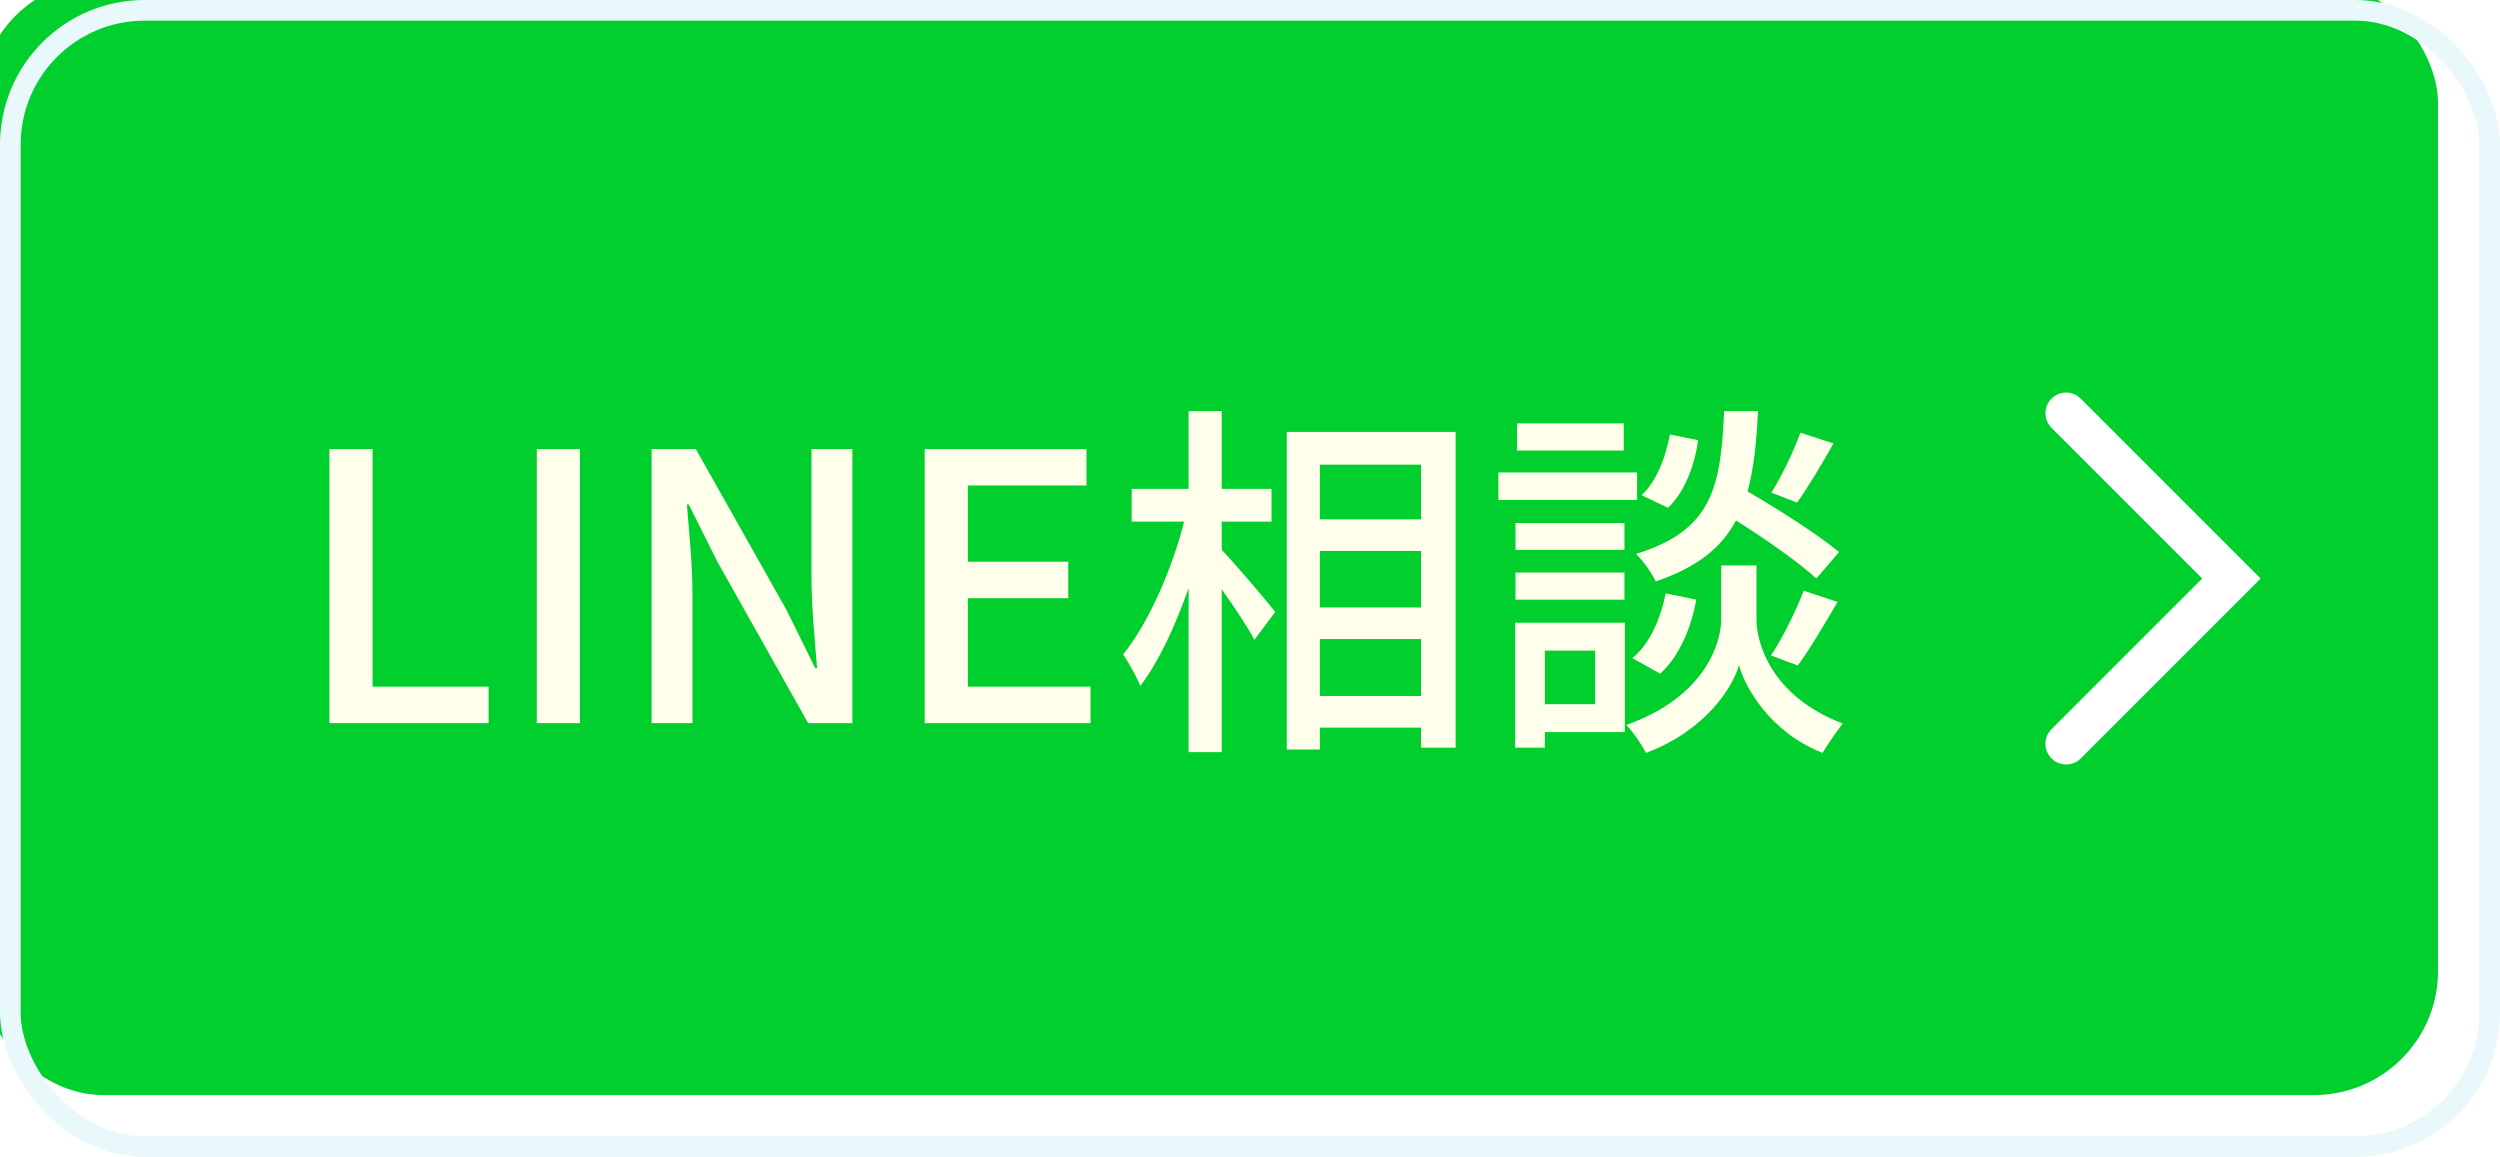 <svg width="121" height="56" viewBox="0 0 121 56" fill="none" xmlns="http://www.w3.org/2000/svg">
<g filter="url(#filter0_i_80_29)">
<rect x="1" y="1" width="119" height="54" rx="6" fill="#00CF2E"/>
</g>
<rect x="0.5" y="0.5" width="120" height="55" rx="6.5" stroke="#E9F8FA"/>
<path d="M100 20L108 28L100 36" stroke="white" stroke-width="2" stroke-miterlimit="10" stroke-linecap="round"/>
<path d="M15.944 35V21.734H18.032V33.236H23.648V35H15.944ZM25.981 35V21.734H28.069V35H25.981ZM31.536 35V21.734H33.678L38.07 29.528L39.456 32.336H39.546C39.438 30.968 39.276 29.366 39.276 27.926V21.734H41.256V35H39.114L34.722 27.188L33.336 24.416H33.246C33.354 25.784 33.516 27.314 33.516 28.754V35H31.536ZM44.755 35V21.734H52.585V23.498H46.843V27.188H51.703V28.952H46.843V33.236H52.783V35H44.755ZM59.13 25.244V26.612C59.76 27.26 61.362 29.15 61.722 29.618L60.714 30.968C60.408 30.374 59.742 29.384 59.13 28.52V36.404H57.528V28.466C56.88 30.32 56.052 32.084 55.188 33.2C55.008 32.732 54.612 32.048 54.36 31.67C55.566 30.194 56.736 27.548 57.312 25.244H54.774V23.66H57.528V19.898H59.13V23.66H61.542V25.244H59.13ZM63.882 33.686H68.778V30.932H63.882V33.686ZM68.778 22.49H63.882V25.136H68.778V22.49ZM63.882 26.666V29.402H68.778V26.666H63.882ZM62.28 20.906H70.452V36.188H68.778V35.216H63.882V36.278H62.28V20.906ZM87.138 20.942L88.74 21.464C88.164 22.49 87.498 23.606 86.976 24.326L85.734 23.84C86.238 23.048 86.832 21.806 87.138 20.942ZM89.01 26.72L87.912 27.998C87.066 27.224 85.482 26.108 84.024 25.19C83.322 26.504 82.152 27.458 80.136 28.142C79.956 27.746 79.524 27.134 79.182 26.81C82.872 25.676 83.286 23.588 83.448 19.898H85.086C85.014 21.392 84.888 22.688 84.582 23.786C86.13 24.686 88.02 25.892 89.01 26.72ZM87.012 32.21L85.716 31.724C86.274 30.896 86.94 29.528 87.3 28.592L88.938 29.132C88.308 30.212 87.588 31.436 87.012 32.21ZM80.352 32.606L79.002 31.85C79.83 31.202 80.37 29.96 80.622 28.718L82.098 29.024C81.864 30.374 81.27 31.778 80.352 32.606ZM80.82 21.032L82.188 21.302C82.026 22.508 81.54 23.822 80.73 24.578L79.452 23.966C80.154 23.336 80.622 22.148 80.82 21.032ZM78.588 20.492V21.806H73.422V20.492H78.588ZM79.236 22.868V24.2H72.522V22.868H79.236ZM78.624 25.316V26.612H73.35V25.316H78.624ZM73.35 29.024V27.71H78.624V29.024H73.35ZM77.202 31.49H74.772V34.082H77.202V31.49ZM78.642 30.14V35.432H74.772V36.188H73.332V30.14H78.642ZM85.014 27.368V29.996C85.014 31.058 85.68 33.686 89.19 35.018C88.902 35.396 88.434 36.044 88.218 36.44C85.68 35.45 84.456 33.272 84.168 32.192C83.862 33.29 82.512 35.378 79.668 36.44C79.47 36.062 79.038 35.414 78.714 35.09C82.566 33.722 83.304 31.076 83.304 29.996V27.368H85.014Z" fill="#FFFFEC"/>
<defs>
<filter id="filter0_i_80_29" x="-2" y="-2" width="123" height="58" filterUnits="userSpaceOnUse" color-interpolation-filters="sRGB">
<feFlood flood-opacity="0" result="BackgroundImageFix"/>
<feBlend mode="normal" in="SourceGraphic" in2="BackgroundImageFix" result="shape"/>
<feColorMatrix in="SourceAlpha" type="matrix" values="0 0 0 0 0 0 0 0 0 0 0 0 0 0 0 0 0 0 127 0" result="hardAlpha"/>
<feOffset dx="-2" dy="-2"/>
<feGaussianBlur stdDeviation="1.5"/>
<feComposite in2="hardAlpha" operator="arithmetic" k2="-1" k3="1"/>
<feColorMatrix type="matrix" values="0 0 0 0 0.426 0 0 0 0 0.426 0 0 0 0 0.426 0 0 0 0.16 0"/>
<feBlend mode="normal" in2="shape" result="effect1_innerShadow_80_29"/>
</filter>
</defs>
</svg>
